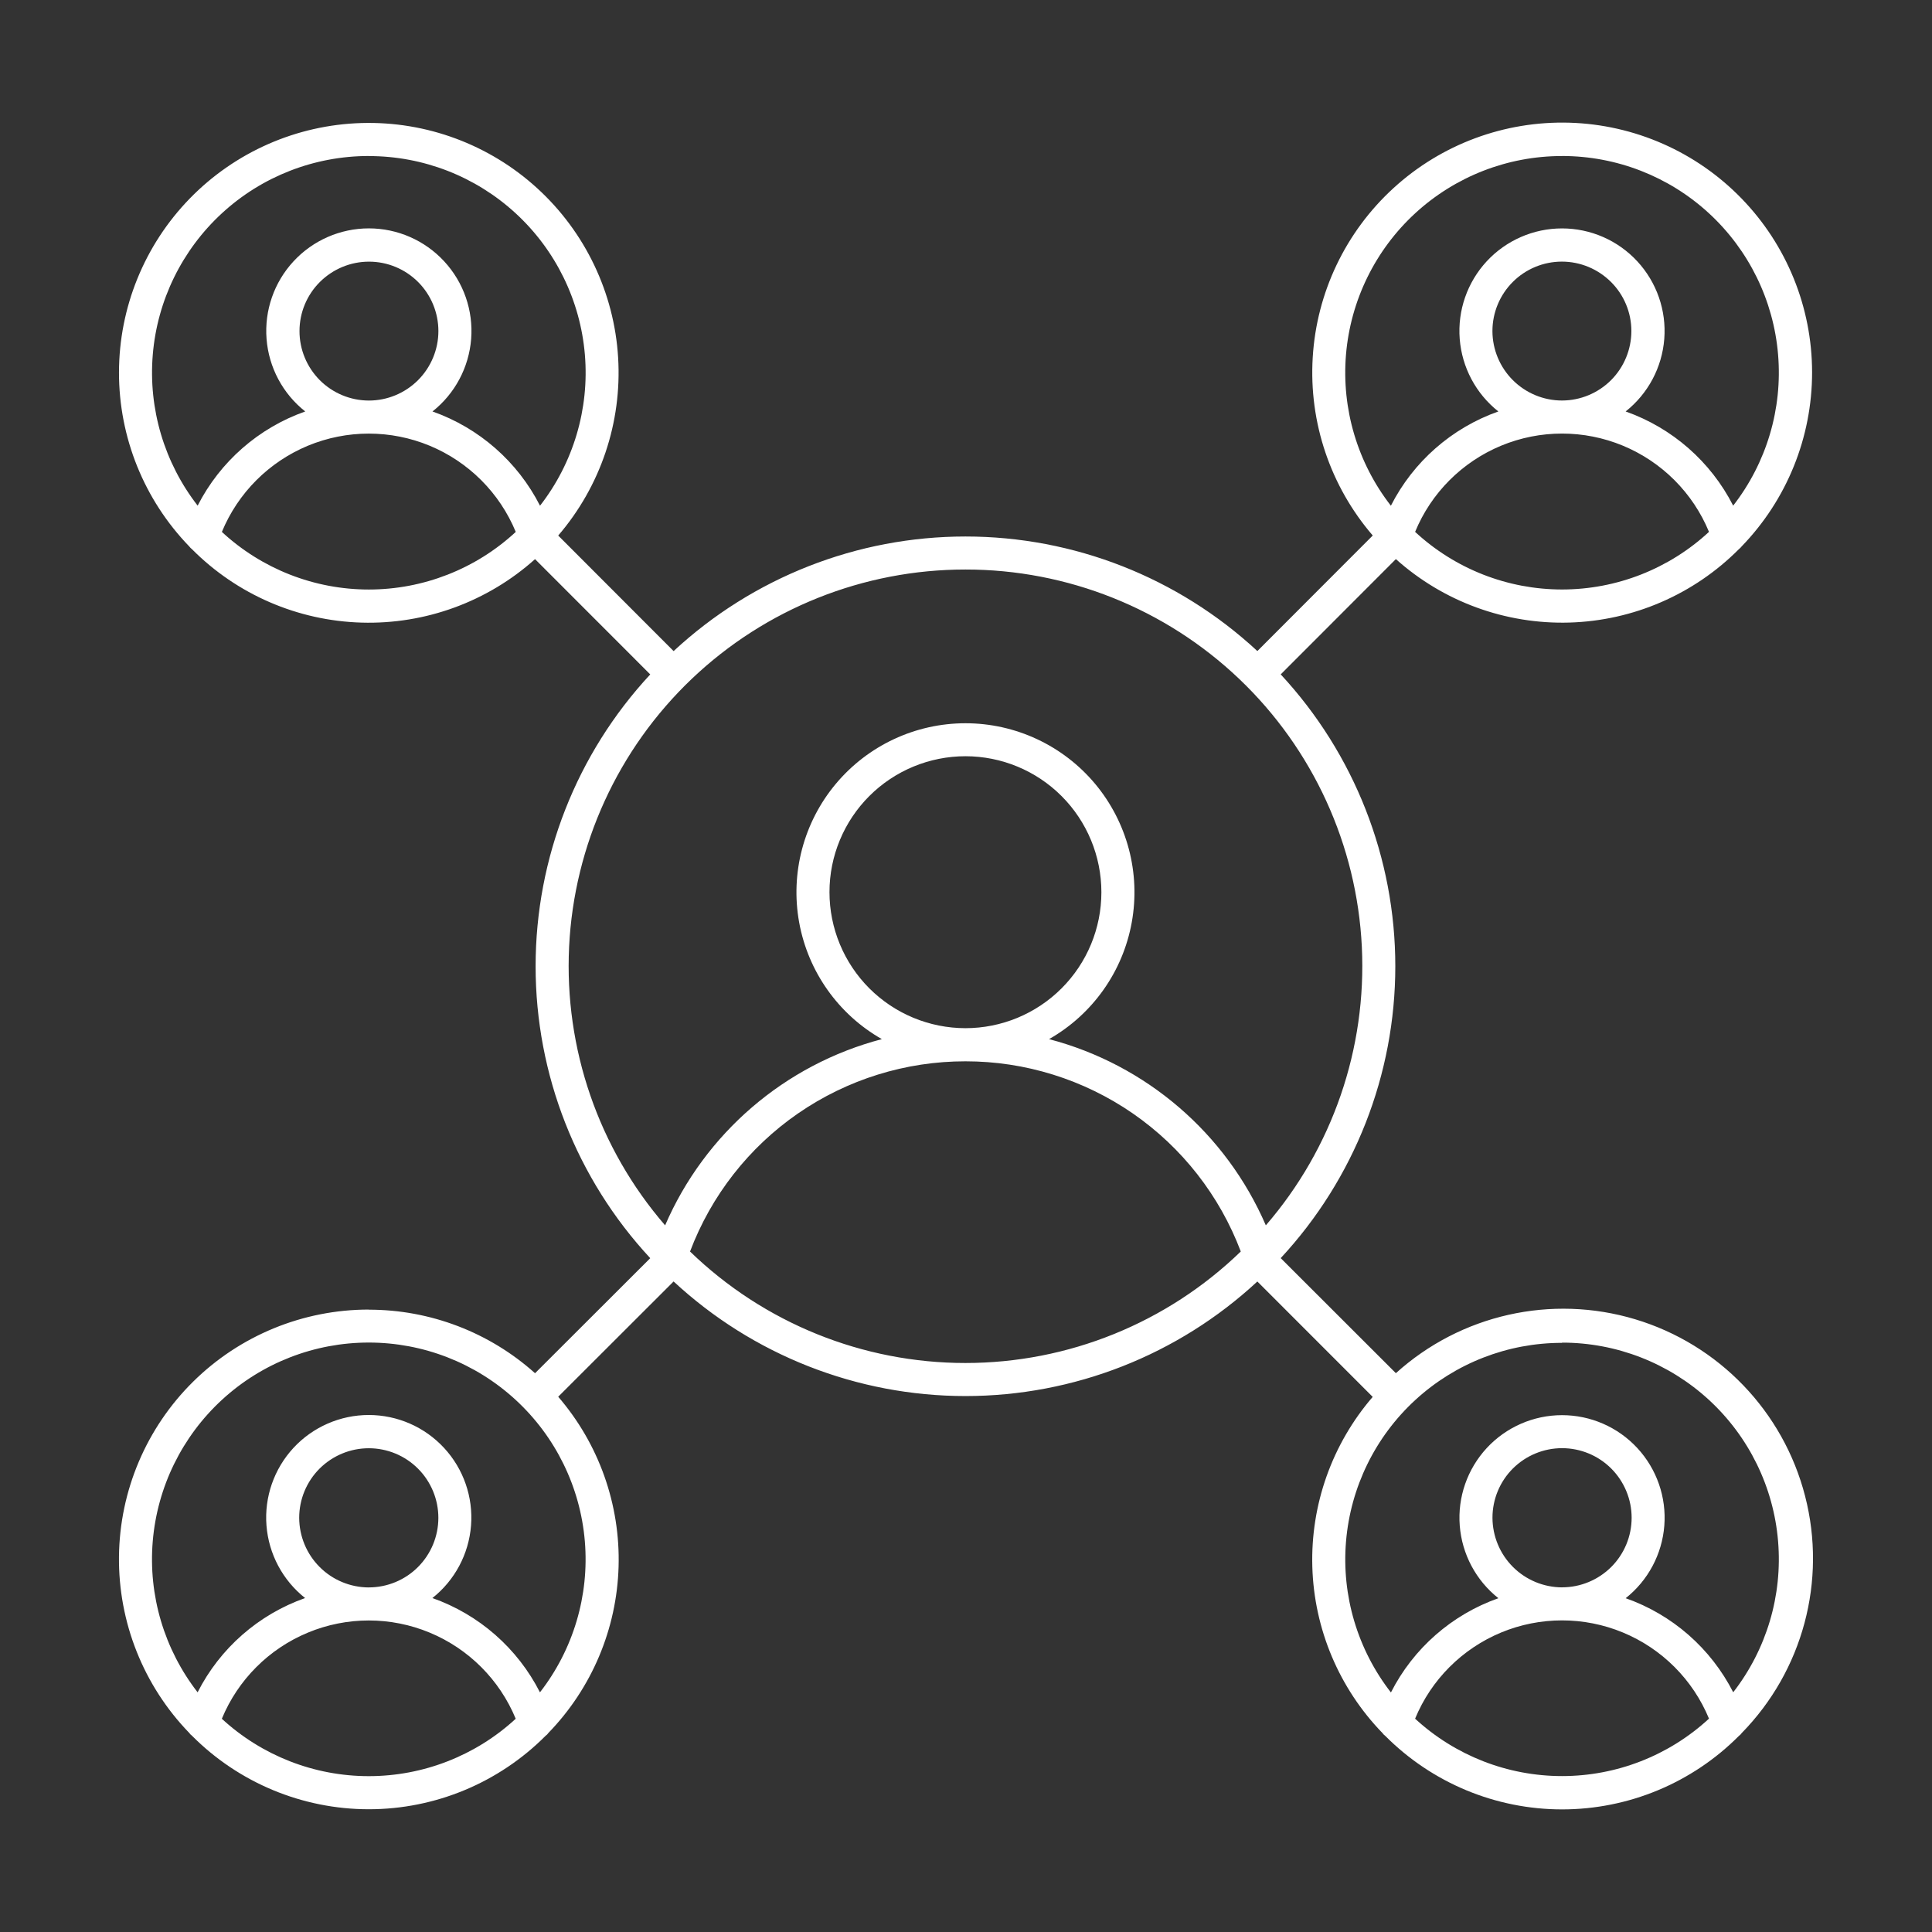 <?xml version="1.0" encoding="UTF-8"?>
<svg id="Layer_1" data-name="Layer 1" xmlns="http://www.w3.org/2000/svg" viewBox="0 0 512 512">
  <rect x="0" y="0" width="512" height="512" fill="#333333" stroke="none"/>
  <defs>
    <style>
      .cls-1 {
        fill: #fff;
        fill-rule: evenodd;
      }
    </style>
  </defs>
  <path class="cls-1" d="m255.86,150.93c27-.02,52.96,10.36,72.52,28.97,19.55,18.61,31.2,44.04,32.52,71,1.32,26.96-7.79,53.4-25.44,73.83-10.55-24.4-31.73-42.6-57.45-49.35,11.54-6.56,19.57-17.91,21.92-30.96,2.36-13.06-1.2-26.49-9.7-36.68-8.51-10.18-21.1-16.07-34.37-16.07s-25.86,5.89-34.37,16.07c-8.51,10.18-12.07,23.62-9.71,36.68s10.39,24.4,21.92,30.96c-25.71,6.75-46.89,24.95-57.44,49.35-17.65-20.43-26.75-46.86-25.44-73.83,1.32-26.96,12.96-52.38,32.51-71,19.55-18.61,45.52-28.98,72.52-28.97h.01Zm-197.06-9.97c4.27-10.34,12.48-18.55,22.8-22.84,10.33-4.28,21.94-4.28,32.27,0,10.33,4.29,18.54,12.5,22.81,22.84-10.59,9.82-24.5,15.27-38.94,15.27s-28.35-5.46-38.94-15.27h0Zm38.94-34.81h0c-4.88-.01-9.55-1.96-13-5.41-3.44-3.46-5.38-8.14-5.37-13.02,0-4.88,1.95-9.56,5.41-13s8.13-5.38,13.01-5.38,9.56,1.94,13.01,5.39c3.45,3.45,5.38,8.13,5.38,13.01s-1.96,9.57-5.41,13.02c-3.46,3.45-8.14,5.39-13.03,5.39h0Zm0-64.81h0c-14.41,0-28.3,5.39-38.9,15.15-10.6,9.75-17.16,23.13-18.35,37.49-1.2,14.36,3.05,28.64,11.89,40.02,5.95-11.67,16.15-20.6,28.51-24.96-5.95-4.7-9.66-11.67-10.25-19.22-.59-7.55,2-15.01,7.15-20.57,5.14-5.56,12.38-8.73,19.96-8.73s14.81,3.16,19.96,8.73c5.15,5.56,7.74,13.02,7.15,20.57-.59,7.55-4.3,14.52-10.25,19.22,12.35,4.36,22.56,13.3,28.5,24.98,8.84-11.37,13.09-25.66,11.89-40.02-1.2-14.35-7.75-27.74-18.36-37.49-10.6-9.75-24.49-15.16-38.9-15.15,0,0,0-.02,0-.02Zm316.22,0c14.41,0,28.29,5.39,38.9,15.15,10.6,9.75,17.16,23.13,18.35,37.49,1.2,14.36-3.05,28.64-11.9,40.02-5.95-11.67-16.15-20.6-28.5-24.96,5.94-4.7,9.65-11.66,10.24-19.22.59-7.55-2.01-15.01-7.15-20.57-5.14-5.56-12.38-8.72-19.95-8.72s-14.81,3.16-19.96,8.72c-5.14,5.56-7.74,13.02-7.15,20.57s4.3,14.52,10.24,19.22c-12.35,4.36-22.55,13.31-28.48,24.98-8.85-11.37-13.09-25.66-11.9-40.02,1.2-14.36,7.75-27.74,18.36-37.5,10.61-9.75,24.49-15.16,38.9-15.15v-.02h0Zm0,64.8c4.88-.01,9.55-1.96,13-5.41,3.44-3.46,5.37-8.14,5.37-13.02s-1.95-9.56-5.41-13-8.13-5.38-13.01-5.38-9.56,1.94-13.01,5.39-5.39,8.13-5.39,13.01c.01,4.89,1.96,9.57,5.42,13.02,3.46,3.45,8.14,5.39,13.03,5.39h0Zm-38.94,34.81c10.59,9.82,24.5,15.27,38.94,15.27s28.35-5.46,38.94-15.27c-4.27-10.34-12.48-18.55-22.81-22.84-10.33-4.28-21.94-4.28-32.27,0-10.33,4.29-18.54,12.5-22.8,22.84h0Zm38.94,214.86c14.41-.01,28.29,5.4,38.9,15.15s17.16,23.13,18.35,37.49c1.2,14.36-3.05,28.64-11.89,40.02-5.95-11.66-16.15-20.59-28.5-24.93,5.94-4.7,9.65-11.67,10.24-19.22s-2.01-15.01-7.15-20.57c-5.14-5.56-12.38-8.72-19.95-8.72s-14.81,3.16-19.96,8.72c-5.14,5.56-7.74,13.02-7.15,20.57.59,7.55,4.3,14.52,10.24,19.22-12.35,4.36-22.55,13.3-28.48,24.98-8.85-11.38-13.1-25.66-11.9-40.02s7.75-27.74,18.36-37.49c10.61-9.75,24.5-15.16,38.91-15.14v-.05h-.02Zm0,64.85c4.89,0,9.58-1.95,13.04-5.4,3.46-3.46,5.4-8.15,5.4-13.04s-1.95-9.58-5.4-13.04c-3.46-3.46-8.15-5.4-13.04-5.4s-9.58,1.95-13.04,5.4c-3.46,3.46-5.4,8.15-5.4,13.04.02,4.89,1.96,9.57,5.42,13.03,3.46,3.46,8.14,5.4,13.03,5.42h-.01Zm-38.94,34.81h0c10.61,9.78,24.51,15.21,38.94,15.21s28.33-5.43,38.94-15.22c-4.27-10.34-12.48-18.55-22.81-22.83s-21.94-4.28-32.27,0c-10.33,4.29-18.54,12.5-22.8,22.83h0Zm-119.18-182.99c9.55,0,18.72-3.79,25.48-10.55,6.76-6.75,10.56-15.92,10.56-25.47s-3.79-18.72-10.54-25.48-15.91-10.56-25.47-10.57c-9.55,0-18.72,3.79-25.48,10.54s-10.57,15.91-10.57,25.47,3.8,18.73,10.55,25.49c6.76,6.76,15.92,10.56,25.48,10.57h-.01Zm-72.98,59.18c19.57,18.95,45.74,29.55,72.98,29.55s53.41-10.6,72.98-29.55c-5.6-14.82-15.58-27.58-28.62-36.59-13.04-9-28.51-13.82-44.35-13.81-15.84-.01-31.32,4.81-44.36,13.81s-23.02,21.77-28.62,36.59h-.01Zm-39.77,116.82c-5.94-11.68-16.14-20.62-28.5-24.98,5.94-4.7,9.65-11.66,10.24-19.22.59-7.55-2-15.01-7.15-20.57-5.14-5.56-12.38-8.72-19.95-8.72s-14.81,3.16-19.96,8.72c-5.14,5.56-7.74,13.02-7.15,20.57.59,7.55,4.3,14.52,10.24,19.22-12.35,4.36-22.56,13.3-28.49,24.98-8.84-11.38-13.09-25.66-11.89-40.02s7.75-27.74,18.35-37.5,24.49-15.17,38.9-15.17,28.29,5.41,38.9,15.17c10.61,9.76,17.16,23.14,18.36,37.5,1.2,14.36-3.05,28.65-11.89,40.02h0Zm-45.36-27.8h0c4.89,0,9.59-1.94,13.04-5.4,3.46-3.46,5.4-8.15,5.4-13.04s-1.94-9.58-5.4-13.04c-3.46-3.46-8.15-5.4-13.04-5.4s-9.58,1.95-13.04,5.4c-3.46,3.46-5.4,8.15-5.4,13.04.02,4.89,1.96,9.57,5.42,13.03,3.45,3.46,8.14,5.4,13.02,5.42h0Zm-38.94,34.81c10.61,9.78,24.51,15.21,38.94,15.21s28.33-5.43,38.94-15.21c-4.27-10.34-12.48-18.55-22.8-22.83-10.33-4.29-21.94-4.29-32.27,0-10.33,4.28-18.54,12.5-22.81,22.83h0Zm38.95-108.44c-17.43,0-34.16,6.86-46.56,19.11-12.4,12.25-19.46,28.9-19.65,46.33-.19,17.43,6.5,34.23,18.62,46.75.2.29.45.55.73.75,12.41,12.47,29.27,19.48,46.86,19.48s34.45-7.01,46.86-19.48c.29-.2.54-.45.74-.75,11.48-11.84,18.11-27.55,18.59-44.04.48-16.49-5.23-32.56-16-45.05l30.58-30.55h0c21.03,19.52,48.66,30.37,77.35,30.37s56.32-10.85,77.35-30.36l30.57,30.58c-10.77,12.49-16.48,28.56-16,45.05s7.11,32.2,18.59,44.04c.2.29.45.55.74.75,12.41,12.47,29.27,19.48,46.86,19.48s34.45-7.01,46.86-19.48c.29-.2.54-.46.74-.75,16.21-16.55,22.58-40.36,16.8-62.79-5.77-22.43-22.86-40.21-45.04-46.87-22.18-6.66-46.23-1.24-63.41,14.29l-30.52-30.49c19.52-21.03,30.37-48.66,30.37-77.35s-10.85-56.32-30.37-77.35l30.52-30.55c12.61,11.29,29.06,17.3,45.97,16.82,16.91-.49,32.99-7.45,44.92-19.44.28-.22.54-.47.75-.75,11.98-12.37,18.67-28.91,18.66-46.13s-6.73-33.76-18.73-46.1c-12-12.35-28.34-19.54-45.55-20.05-17.22-.5-33.95,5.71-46.65,17.33-12.71,11.62-20.39,27.73-21.41,44.92-1.03,17.19,4.68,34.1,15.91,47.15l-30.58,30.62h0c-21.03-19.52-48.66-30.36-77.35-30.36s-56.32,10.85-77.35,30.37l-30.58-30.62h0c11.21-13.05,16.91-29.95,15.88-47.13-1.03-17.17-8.71-33.27-21.41-44.88s-29.42-17.82-46.62-17.31-33.52,7.69-45.52,20.03c-11.99,12.34-18.71,28.86-18.73,46.06-.02,17.21,6.66,33.75,18.62,46.11.21.28.46.54.74.75,11.93,12,28.01,18.95,44.93,19.44,16.91.49,33.37-5.53,45.97-16.82l30.53,30.55c-19.53,21.02-30.38,48.66-30.38,77.35s10.85,56.32,30.38,77.35l-30.53,30.49h0c-12.1-10.85-27.79-16.85-44.05-16.84h0v-.03Z"/>
</svg>